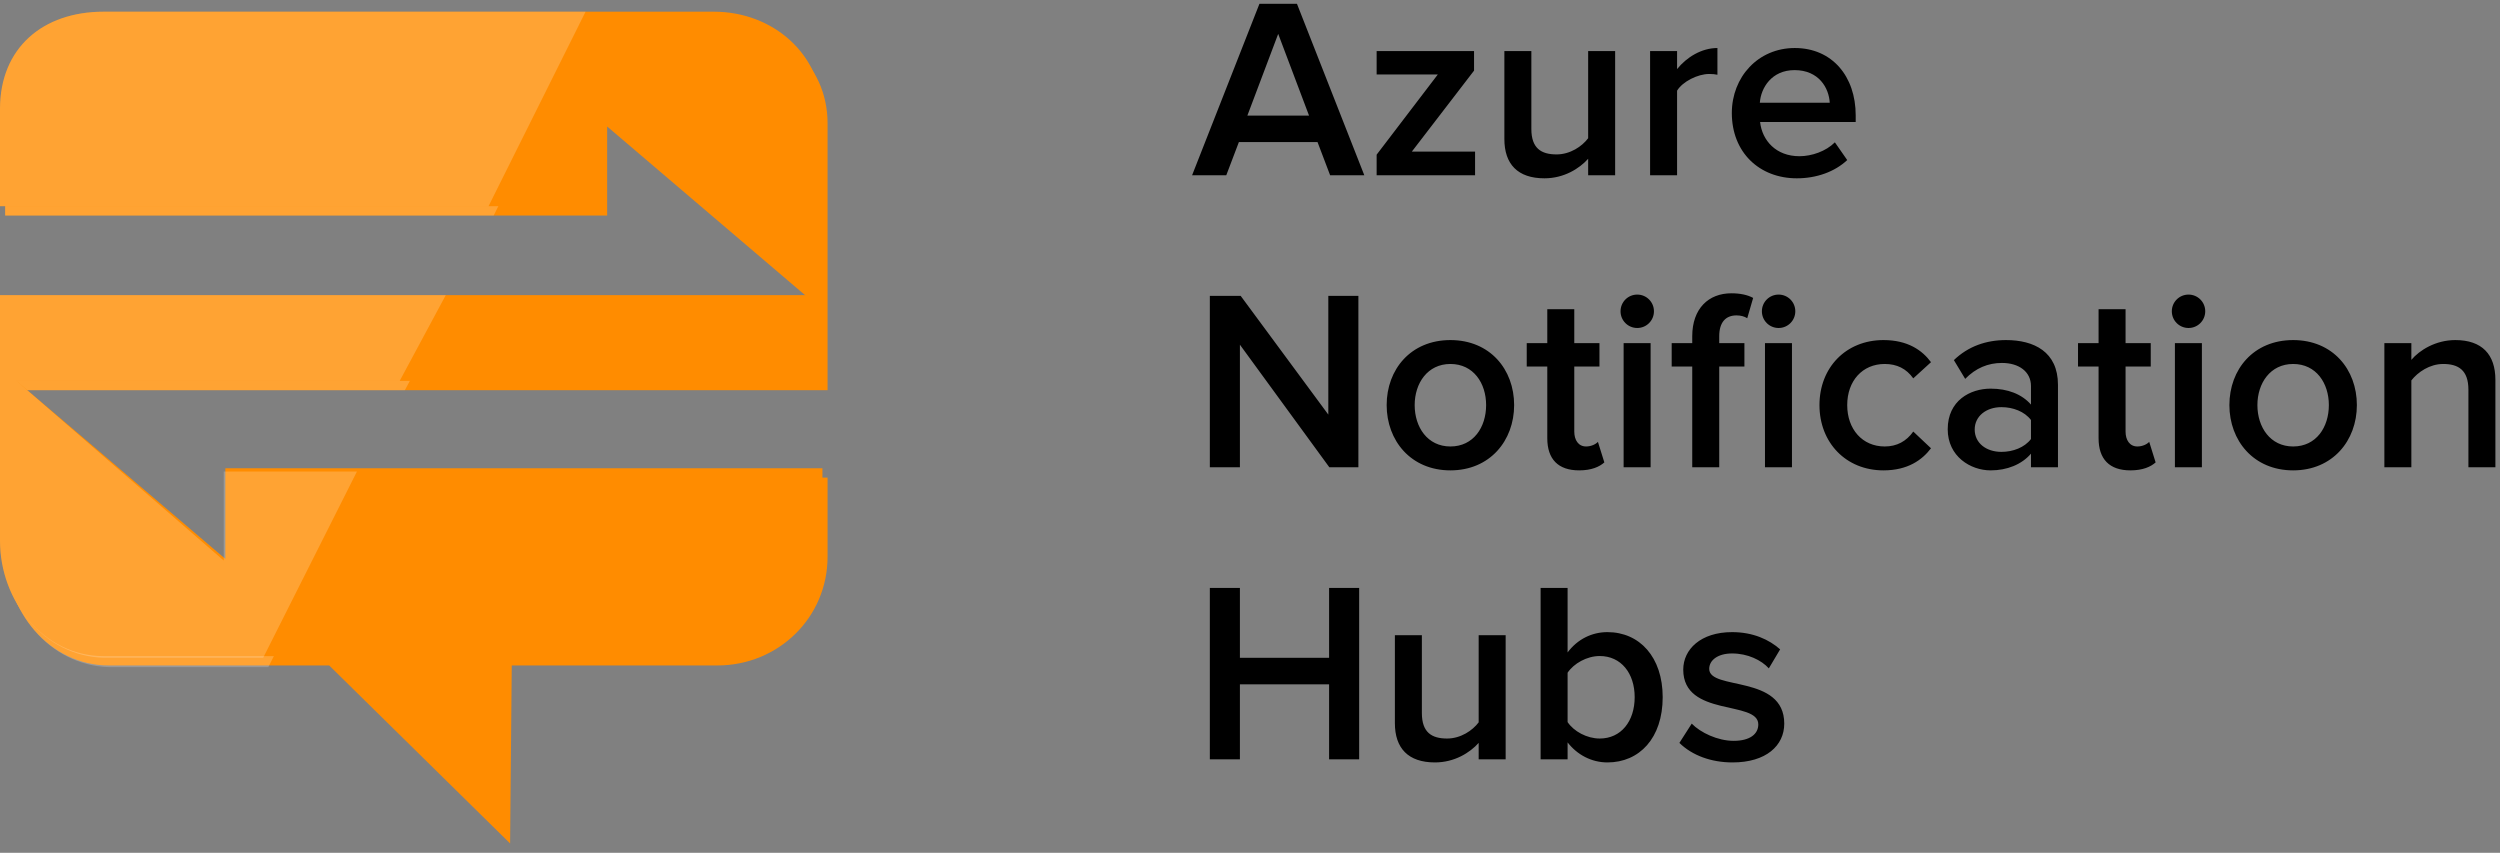<svg xmlns="http://www.w3.org/2000/svg" xmlns:xlink="http://www.w3.org/1999/xlink" width="214px" height="73px" viewBox="0 0 214 73"><rect x="0" y="0" width="214" height="73" fill="#808080" stroke="none"/><title>Azure Notification Hubs</title><desc>Created with Sketch.</desc><g id="181023" stroke="none" stroke-width="1" fill="none" fill-rule="evenodd"><g id="Cloud-Application-2" transform="translate(-689, -3845)"><g id="Azure-Notification-Hubs" transform="translate(689, 3845)"><g id="notification-hubs" transform="translate(0, 1)" stroke-linecap="round" stroke-linejoin="round"><g id="A-link" transform="translate(0.44, 0.8)"><g id="A"><g id="Group"><path d="M19.29,39.222 L19.29,46.84 L1.408,31.603 L70.4,31.603 L70.4,8.747 C70.4,3.668 66.176,0 61.107,0 L8.87,0 C3.661,0 0,3.104 0,8.325 L0,16.65 L51.533,16.65 L51.533,9.029 L69.414,24.266 L0,24.266 L0,45.287 C0,50.508 3.802,55.163 8.87,55.163 L27.738,55.163 L43.226,70.4 L43.366,55.163 L60.966,55.163 C66.176,55.163 70.4,51.071 70.4,45.852 L70.4,39.081 L19.29,39.081 L19.29,39.222 Z" id="Path" fill="#FF8C00"></path><path d="M8.87,55.304 L22.528,55.304 L30.554,39.362 L19.149,39.362 L19.149,46.981 L1.408,31.603 L34.214,31.603 L38.157,24.266 L0,24.266 L0,45.287 C0,50.508 3.802,55.163 8.87,55.304 Z M50.125,0 L8.87,0 C3.661,0 0,3.104 0,8.325 L0,16.65 L41.818,16.65 L50.125,0 Z" id="Shape" fill-opacity="0.2" fill="#FFFFFF"></path></g></g></g><g id="A"><g id="Group"><path d="M19.29,39.222 L19.29,46.84 L1.408,31.603 L70.4,31.603 L70.4,8.747 C70.4,3.668 66.176,0 61.107,0 L8.87,0 C3.661,0 0,3.104 0,8.325 L0,16.65 L51.533,16.65 L51.533,9.029 L69.414,24.266 L0,24.266 L0,45.287 C0,50.508 3.802,55.163 8.87,55.163 L27.738,55.163 L43.226,70.4 L43.366,55.163 L60.966,55.163 C66.176,55.163 70.4,51.071 70.4,45.852 L70.4,39.081 L19.29,39.081 L19.29,39.222 Z" id="Path" fill="#FF8C00"></path><path d="M8.87,55.304 L22.528,55.304 L30.554,39.362 L19.149,39.362 L19.149,46.981 L1.408,31.603 L34.214,31.603 L38.157,24.266 L0,24.266 L0,45.287 C0,50.508 3.802,55.163 8.87,55.304 Z M50.125,0 L8.87,0 C3.661,0 0,3.104 0,8.325 L0,16.65 L41.818,16.65 L50.125,0 Z" id="Shape" fill-opacity="0.2" fill="#FFFFFF"></path></g></g></g><path d="M104.97,15 L106.048,12.162 L112.78,12.162 L113.858,15 L116.784,15 L111.02,0.326 L107.808,0.326 L102.044,15 L104.97,15 Z M112.054,9.896 L106.774,9.896 L109.414,2.9 L112.054,9.896 Z M126.266,15 L126.266,12.976 L120.854,12.976 L126.178,6.046 L126.178,4.374 L117.84,4.374 L117.84,6.376 L123.076,6.376 L117.84,13.24 L117.84,15 L126.266,15 Z M132.206,15.264 C133.878,15.264 135.198,14.428 135.946,13.592 L135.946,15 L138.256,15 L138.256,4.374 L135.946,4.374 L135.946,11.832 C135.418,12.536 134.406,13.218 133.24,13.218 C131.92,13.218 131.084,12.69 131.084,11.04 L131.084,4.374 L128.774,4.374 L128.774,11.898 C128.774,14.054 129.918,15.264 132.206,15.264 Z M143.558,15 L143.558,7.762 C144.02,6.992 145.318,6.332 146.308,6.332 C146.594,6.332 146.814,6.354 147.012,6.398 L147.012,4.11 C145.648,4.11 144.372,4.902 143.558,5.914 L143.558,4.374 L141.248,4.374 L141.248,15 L143.558,15 Z M153.81,15.264 C155.482,15.264 157.044,14.714 158.122,13.702 L157.066,12.184 C156.296,12.954 155.086,13.372 154.03,13.372 C152.028,13.372 150.84,12.03 150.664,10.446 L158.848,10.446 L158.848,9.874 C158.848,6.53 156.824,4.11 153.634,4.11 C150.488,4.11 148.244,6.596 148.244,9.676 C148.244,13.042 150.598,15.264 153.81,15.264 Z M156.626,8.796 L150.642,8.796 C150.73,7.52 151.654,6.002 153.612,6.002 C155.702,6.002 156.56,7.542 156.626,8.796 Z M106.136,40 L106.136,29.506 L113.792,40 L116.278,40 L116.278,25.326 L113.704,25.326 L113.704,35.49 L106.202,25.326 L103.562,25.326 L103.562,40 L106.136,40 Z M124.154,40.264 C127.542,40.264 129.61,37.712 129.61,34.676 C129.61,31.618 127.542,29.11 124.154,29.11 C120.766,29.11 118.698,31.618 118.698,34.676 C118.698,37.712 120.766,40.264 124.154,40.264 Z M124.154,38.218 C122.196,38.218 121.096,36.568 121.096,34.676 C121.096,32.806 122.196,31.156 124.154,31.156 C126.134,31.156 127.212,32.806 127.212,34.676 C127.212,36.568 126.134,38.218 124.154,38.218 Z M135.176,40.264 C136.232,40.264 136.914,39.956 137.332,39.582 L136.782,37.822 C136.606,38.02 136.21,38.218 135.77,38.218 C135.11,38.218 134.758,37.668 134.758,36.942 L134.758,31.376 L136.914,31.376 L136.914,29.374 L134.758,29.374 L134.758,26.47 L132.448,26.47 L132.448,29.374 L130.688,29.374 L130.688,31.376 L132.448,31.376 L132.448,37.514 C132.448,39.296 133.372,40.264 135.176,40.264 Z M140.148,28.076 C140.94,28.076 141.578,27.438 141.578,26.646 C141.578,25.854 140.94,25.216 140.148,25.216 C139.356,25.216 138.718,25.854 138.718,26.646 C138.718,27.438 139.356,28.076 140.148,28.076 Z M141.292,40 L141.292,29.374 L138.982,29.374 L138.982,40 L141.292,40 Z M147.166,40 L147.166,31.376 L149.322,31.376 L149.322,29.374 L147.166,29.374 L147.166,28.78 C147.166,27.592 147.716,26.998 148.64,26.998 C149.014,26.998 149.322,27.086 149.564,27.24 L150.07,25.502 C149.586,25.238 148.948,25.106 148.2,25.106 C146.264,25.106 144.856,26.404 144.856,28.78 L144.856,29.374 L143.096,29.374 L143.096,31.376 L144.856,31.376 L144.856,40 L147.166,40 Z M152.248,28.076 C153.04,28.076 153.678,27.438 153.678,26.646 C153.678,25.854 153.04,25.216 152.248,25.216 C151.456,25.216 150.818,25.854 150.818,26.646 C150.818,27.438 151.456,28.076 152.248,28.076 Z M153.392,40 L153.392,29.374 L151.082,29.374 L151.082,40 L153.392,40 Z M161.224,40.264 C163.314,40.264 164.546,39.362 165.294,38.372 L163.776,36.942 C163.182,37.778 162.368,38.218 161.334,38.218 C159.42,38.218 158.122,36.744 158.122,34.676 C158.122,32.608 159.42,31.156 161.334,31.156 C162.368,31.156 163.182,31.552 163.776,32.388 L165.294,31.002 C164.546,29.99 163.314,29.11 161.224,29.11 C158.012,29.11 155.746,31.464 155.746,34.676 C155.746,37.888 158.012,40.264 161.224,40.264 Z M170.398,40.264 C171.806,40.264 173.06,39.758 173.852,38.834 L173.852,40 L176.162,40 L176.162,32.938 C176.162,30.1 174.094,29.11 171.718,29.11 C170.024,29.11 168.484,29.638 167.252,30.826 L168.22,32.432 C169.122,31.508 170.178,31.068 171.366,31.068 C172.818,31.068 173.852,31.816 173.852,33.048 L173.852,34.632 C173.06,33.73 171.85,33.268 170.398,33.268 C168.66,33.268 166.724,34.28 166.724,36.744 C166.724,39.076 168.682,40.264 170.398,40.264 Z M171.322,38.68 C170.024,38.68 169.034,37.932 169.034,36.766 C169.034,35.622 170.024,34.852 171.322,34.852 C172.312,34.852 173.302,35.226 173.852,35.952 L173.852,37.58 C173.302,38.306 172.312,38.68 171.322,38.68 Z M182.366,40.264 C183.422,40.264 184.104,39.956 184.522,39.582 L183.972,37.822 C183.796,38.02 183.4,38.218 182.96,38.218 C182.3,38.218 181.948,37.668 181.948,36.942 L181.948,31.376 L184.104,31.376 L184.104,29.374 L181.948,29.374 L181.948,26.47 L179.638,26.47 L179.638,29.374 L177.878,29.374 L177.878,31.376 L179.638,31.376 L179.638,37.514 C179.638,39.296 180.562,40.264 182.366,40.264 Z M187.338,28.076 C188.13,28.076 188.768,27.438 188.768,26.646 C188.768,25.854 188.13,25.216 187.338,25.216 C186.546,25.216 185.908,25.854 185.908,26.646 C185.908,27.438 186.546,28.076 187.338,28.076 Z M188.482,40 L188.482,29.374 L186.172,29.374 L186.172,40 L188.482,40 Z M196.292,40.264 C199.68,40.264 201.748,37.712 201.748,34.676 C201.748,31.618 199.68,29.11 196.292,29.11 C192.904,29.11 190.836,31.618 190.836,34.676 C190.836,37.712 192.904,40.264 196.292,40.264 Z M196.292,38.218 C194.334,38.218 193.234,36.568 193.234,34.676 C193.234,32.806 194.334,31.156 196.292,31.156 C198.272,31.156 199.35,32.806 199.35,34.676 C199.35,36.568 198.272,38.218 196.292,38.218 Z M206.412,40 L206.412,32.564 C206.962,31.86 207.974,31.156 209.14,31.156 C210.438,31.156 211.296,31.684 211.296,33.356 L211.296,40 L213.606,40 L213.606,32.52 C213.606,30.342 212.462,29.11 210.174,29.11 C208.502,29.11 207.116,29.968 206.412,30.804 L206.412,29.374 L204.102,29.374 L204.102,40 L206.412,40 Z M106.136,65 L106.136,58.576 L113.77,58.576 L113.77,65 L116.344,65 L116.344,50.326 L113.77,50.326 L113.77,56.31 L106.136,56.31 L106.136,50.326 L103.562,50.326 L103.562,65 L106.136,65 Z M122.834,65.264 C124.506,65.264 125.826,64.428 126.574,63.592 L126.574,65 L128.884,65 L128.884,54.374 L126.574,54.374 L126.574,61.832 C126.046,62.536 125.034,63.218 123.868,63.218 C122.548,63.218 121.712,62.69 121.712,61.04 L121.712,54.374 L119.402,54.374 L119.402,61.898 C119.402,64.054 120.546,65.264 122.834,65.264 Z M137.596,65.264 C140.324,65.264 142.326,63.196 142.326,59.676 C142.326,56.244 140.346,54.11 137.596,54.11 C136.276,54.11 135.044,54.704 134.186,55.848 L134.186,50.326 L131.876,50.326 L131.876,65 L134.186,65 L134.186,63.548 C135,64.604 136.232,65.264 137.596,65.264 Z M136.936,63.218 C135.836,63.218 134.714,62.602 134.186,61.81 L134.186,57.586 C134.714,56.794 135.836,56.156 136.936,56.156 C138.762,56.156 139.928,57.63 139.928,59.676 C139.928,61.744 138.762,63.218 136.936,63.218 Z M148.31,65.264 C151.17,65.264 152.732,63.834 152.732,61.942 C152.732,57.718 146.308,59.126 146.308,57.256 C146.308,56.508 147.056,55.936 148.266,55.936 C149.608,55.936 150.774,56.508 151.412,57.212 L152.38,55.584 C151.434,54.748 150.07,54.11 148.266,54.11 C145.582,54.11 144.086,55.584 144.086,57.322 C144.086,61.414 150.51,59.918 150.51,62.008 C150.51,62.844 149.784,63.416 148.398,63.416 C147.034,63.416 145.56,62.712 144.812,61.942 L143.756,63.592 C144.856,64.67 146.484,65.264 148.31,65.264 Z" id="AzureNotifcationHubs" fill="#000000" fill-rule="nonzero"></path></g></g></g></svg>